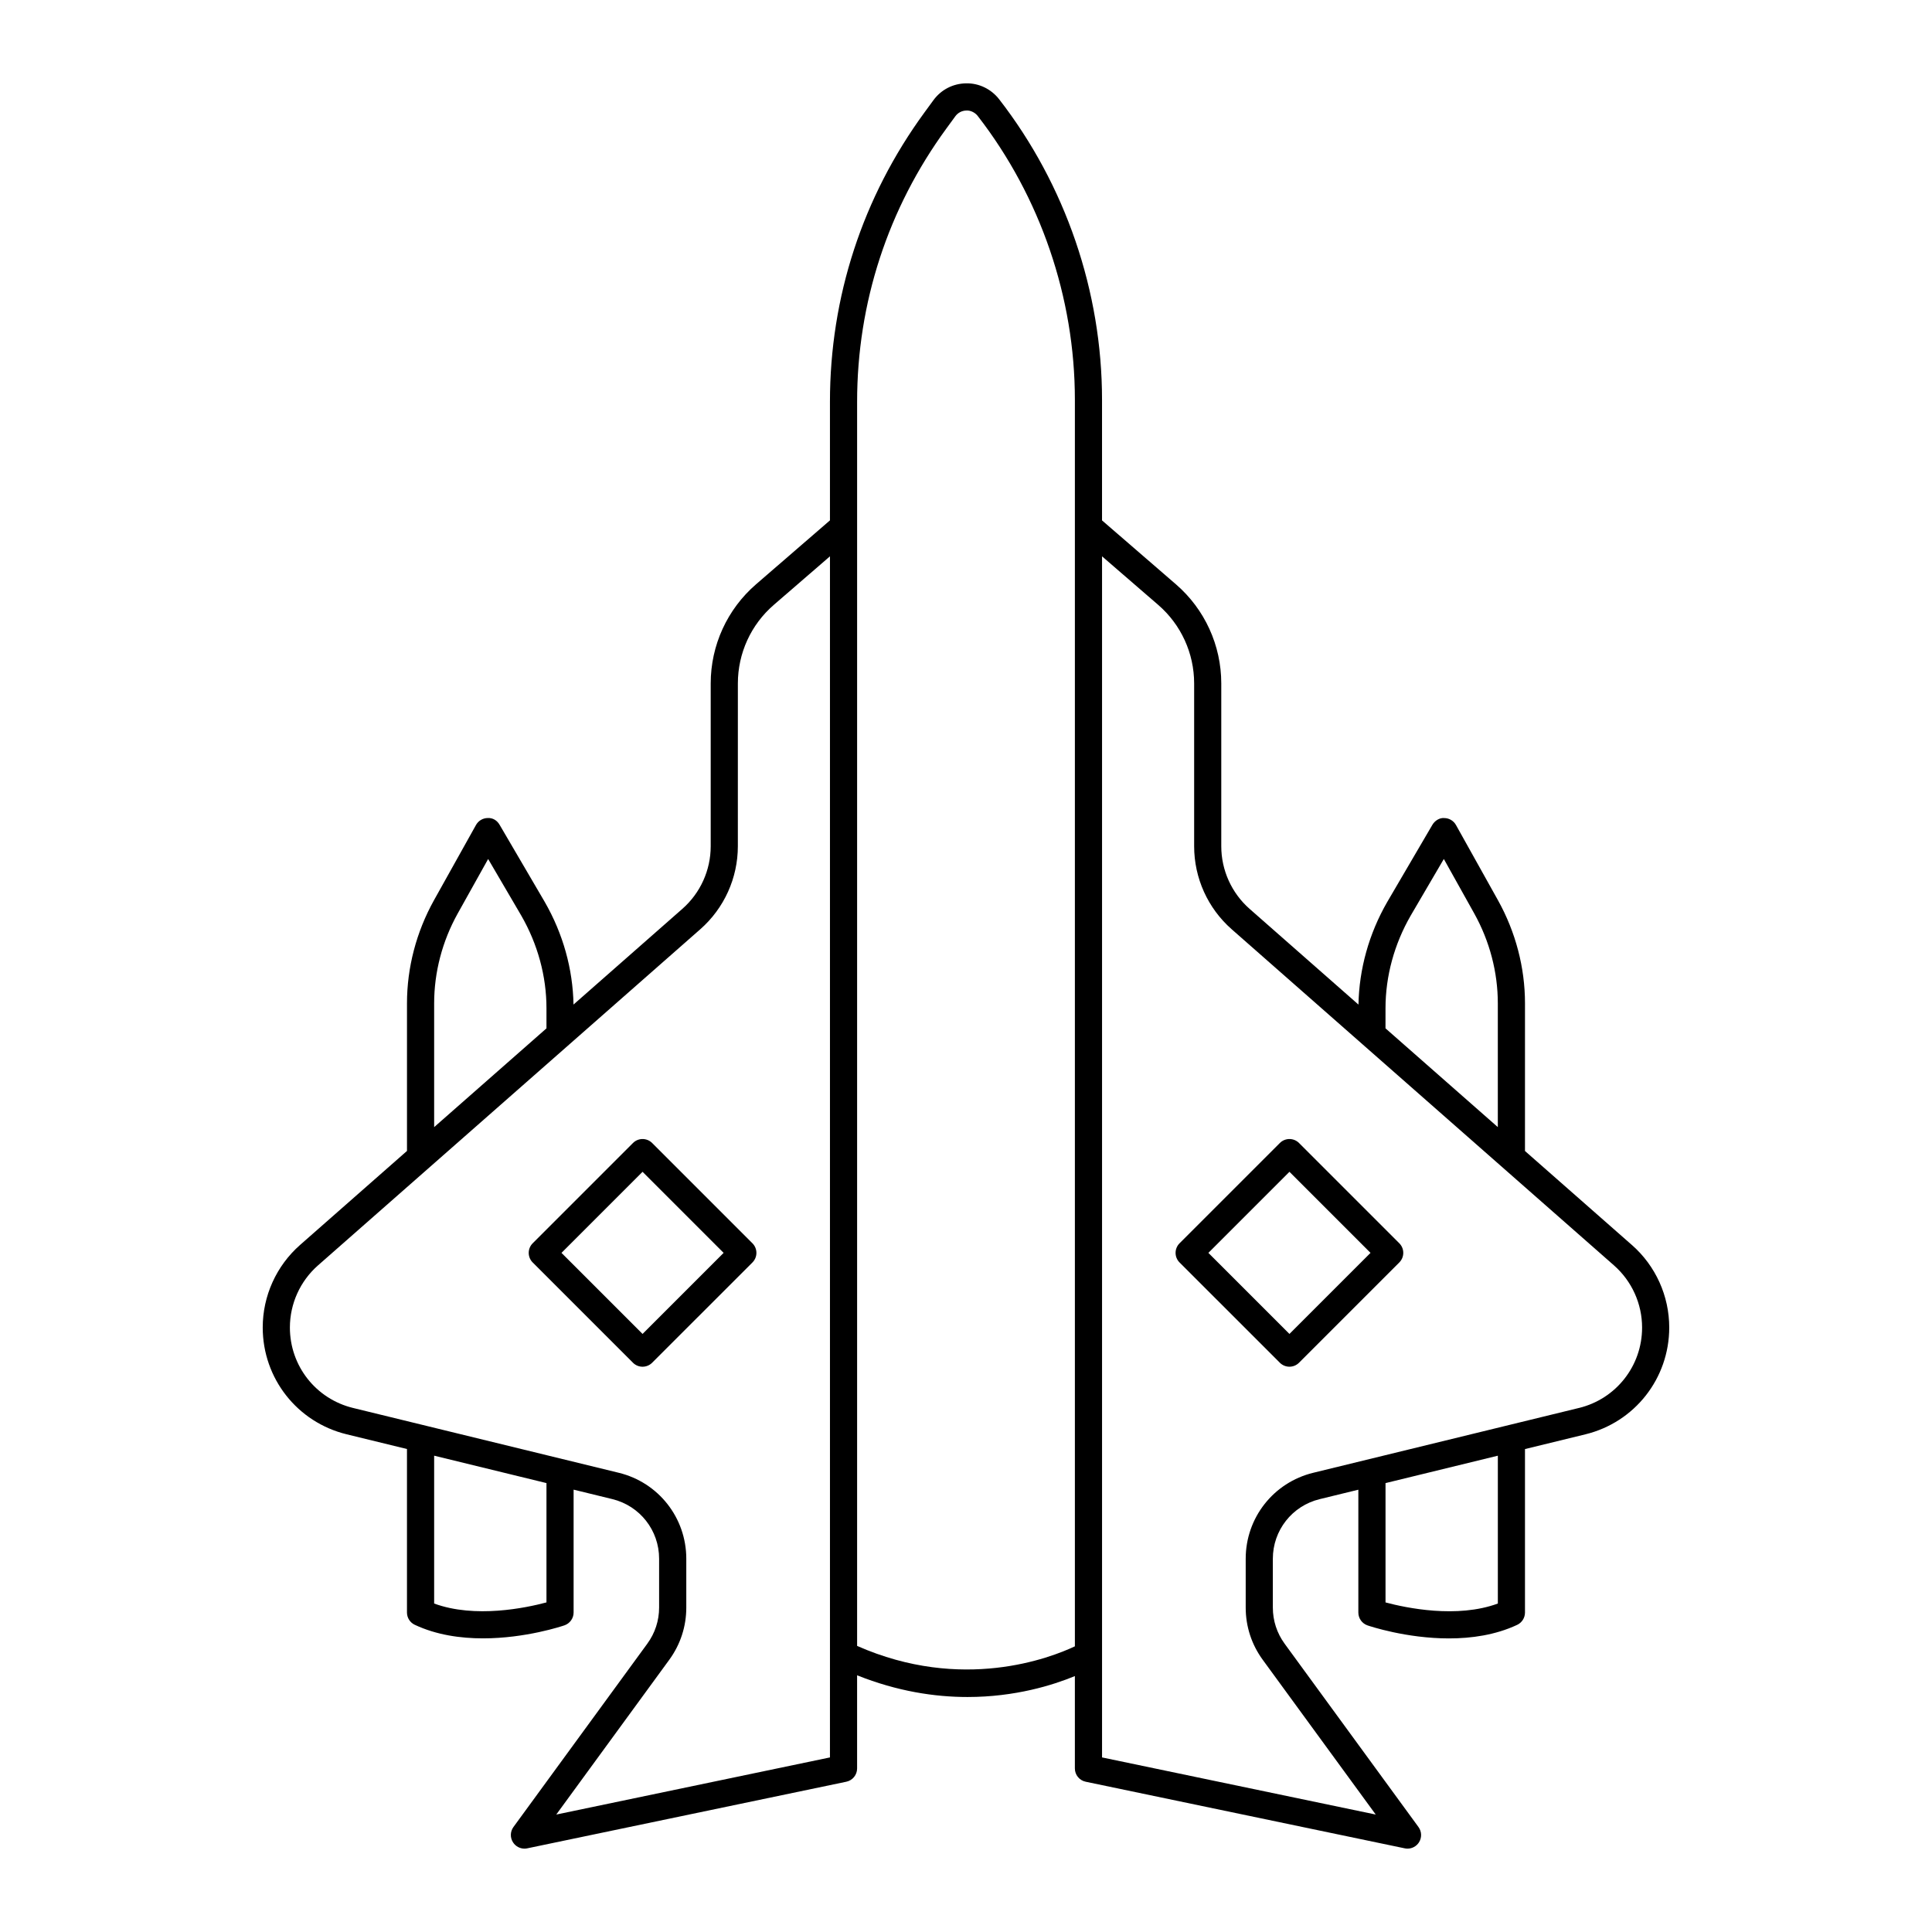 <?xml version="1.0" encoding="UTF-8"?>
<!-- Uploaded to: ICON Repo, www.svgrepo.com, Generator: ICON Repo Mixer Tools -->
<svg fill="#000000" width="800px" height="800px" version="1.1" viewBox="144 144 512 512" xmlns="http://www.w3.org/2000/svg">
 <g>
  <path d="m576.47 473.94-28.336-24.914 0.004-39.133c0-9.453-2.473-18.895-7.152-27.305l-11.137-19.949c-0.629-1.129-1.812-1.832-3.106-1.844-1.199-0.121-2.488 0.668-3.141 1.781l-11.969 20.449c-4.844 8.402-7.453 17.789-7.625 27.203l-28.855-25.371c-4.769-4.191-7.504-10.242-7.504-16.59v-43.145c0-10.094-4.379-19.664-12.008-26.266l-19.594-16.945v-31.973c0-28.68-9.68-56.957-27.258-79.625-2.117-2.731-5.387-4.305-8.773-4.227-3.461 0.051-6.617 1.68-8.656 4.473l-2.394 3.273c-16.371 22.402-25.023 48.91-25.023 76.656v31.418l-19.594 16.945c-7.629 6.602-12.008 16.172-12.008 26.266v43.141c0 6.352-2.734 12.398-7.504 16.59l-28.855 25.371c-0.168-9.414-2.781-18.801-7.637-27.223l-11.957-20.43c-0.648-1.113-1.75-1.852-3.141-1.781-1.293 0.016-2.477 0.719-3.106 1.844l-11.141 19.953c-4.676 8.406-7.148 17.848-7.148 27.301v39.129l-28.336 24.914c-6.285 5.531-9.895 13.504-9.895 21.875 0 13.473 9.141 25.109 22.227 28.301l16 3.902v43.328c0 1.395 0.805 2.664 2.07 3.258 5.754 2.703 12.141 3.594 18.078 3.594 11.297 0 20.969-3.238 21.578-3.449 1.453-0.5 2.434-1.867 2.434-3.406v-32.555l10.258 2.504c7.301 1.781 12.402 8.273 12.402 15.789v12.945c0 3.469-1.082 6.781-3.129 9.586l-35.469 48.574c-0.879 1.203-0.926 2.82-0.117 4.074 0.68 1.055 1.828 1.664 3.031 1.664 0.246 0 0.492-0.023 0.734-0.078l84.555-17.652c1.668-0.348 2.863-1.816 2.863-3.519v-24.688c10.637 4.25 20.562 5.754 29.254 5.754 12.664 0 22.68-3.16 28.457-5.547v24.48c0 1.703 1.195 3.172 2.863 3.519l84.555 17.652c0.246 0.055 0.492 0.078 0.738 0.078 1.207 0 2.352-0.609 3.023-1.648 0.805-1.25 0.762-2.871-0.117-4.074l-35.469-48.574c-2.047-2.805-3.129-6.117-3.129-9.586v-12.945c0-7.516 5.102-14.008 12.402-15.789l10.258-2.504v32.555c0 1.539 0.98 2.906 2.434 3.406 0.609 0.207 10.281 3.449 21.578 3.449 5.938 0 12.324-0.895 18.078-3.594 1.262-0.594 2.07-1.863 2.07-3.258v-43.328l16-3.902c13.086-3.191 22.227-14.828 22.227-28.301 0.004-8.375-3.602-16.348-9.891-21.879zm-65.297-62.746c0-8.48 2.312-16.977 6.68-24.559l8.777-14.996 8.066 14.449c4.082 7.336 6.242 15.566 6.242 23.801v32.805l-29.766-26.172zm-252.12-1.301c0-8.234 2.156-16.465 6.238-23.797l8.07-14.453 8.766 14.973c4.379 7.602 6.691 16.098 6.691 24.578v5.332l-29.766 26.172zm29.766 158.76c-5.438 1.453-18.914 4.293-29.766 0.297v-39.18l29.766 7.262zm75.125 41.082-72.531 15.141 29.949-41.016c2.953-4.047 4.512-8.828 4.512-13.832v-12.945c0-10.844-7.359-20.215-17.898-22.781l-70.418-17.18c-9.855-2.398-16.734-11.16-16.734-21.309 0-6.301 2.715-12.309 7.449-16.473l66.68-58.629c0.004-0.004 0.008-0.008 0.012-0.012l34.625-30.445c6.324-5.559 9.949-13.578 9.949-21.996l0.004-43.137c0-8.004 3.469-15.59 9.52-20.82l14.887-12.871v291.05zm7.199-29.562v-329.68c0-26.211 8.176-51.25 23.637-72.41l2.391-3.273c0.695-0.949 1.77-1.504 2.949-1.52 1.047-0.07 2.266 0.508 2.988 1.438v0.004c16.602 21.41 25.746 48.117 25.746 75.211v330.35c-6.481 3.062-29.879 12.184-57.711-0.113zm169.8-11.219c-10.844 4-24.328 1.156-29.766-0.297v-31.621l29.766-7.262zm21.496-51.832-70.418 17.18c-10.539 2.57-17.898 11.938-17.898 22.781v12.945c0 5.004 1.559 9.789 4.512 13.832l29.949 41.016-72.531-15.141v-318.3l14.887 12.871c6.051 5.231 9.52 12.816 9.52 20.82v43.141c0 8.418 3.625 16.438 9.949 21.996l34.625 30.445c0.004 0.004 0.008 0.004 0.008 0.008l66.68 58.629c4.734 4.164 7.449 10.172 7.449 16.473 0.004 10.145-6.879 18.906-16.73 21.309z"/>
  <path d="m488.26 446.91c-1.406-1.406-3.684-1.406-5.09 0l-26.574 26.57c-0.676 0.676-1.055 1.59-1.055 2.543 0 0.957 0.379 1.871 1.055 2.543l26.574 26.57c0.703 0.703 1.625 1.055 2.543 1.055 0.922 0 1.84-0.352 2.543-1.055l26.57-26.57c1.406-1.406 1.406-3.684 0-5.09zm-2.543 50.598-21.484-21.484 21.484-21.484 21.484 21.484z"/>
  <path d="m316.83 446.91c-1.406-1.406-3.684-1.406-5.09 0l-26.57 26.57c-1.406 1.406-1.406 3.684 0 5.09l26.57 26.57c0.703 0.703 1.625 1.055 2.543 1.055 0.922 0 1.84-0.352 2.543-1.055l26.574-26.57c0.676-0.676 1.055-1.59 1.055-2.543 0-0.957-0.379-1.871-1.055-2.543zm-2.547 50.598-21.484-21.484 21.484-21.484 21.484 21.484z"/>
 </g>
</svg>
